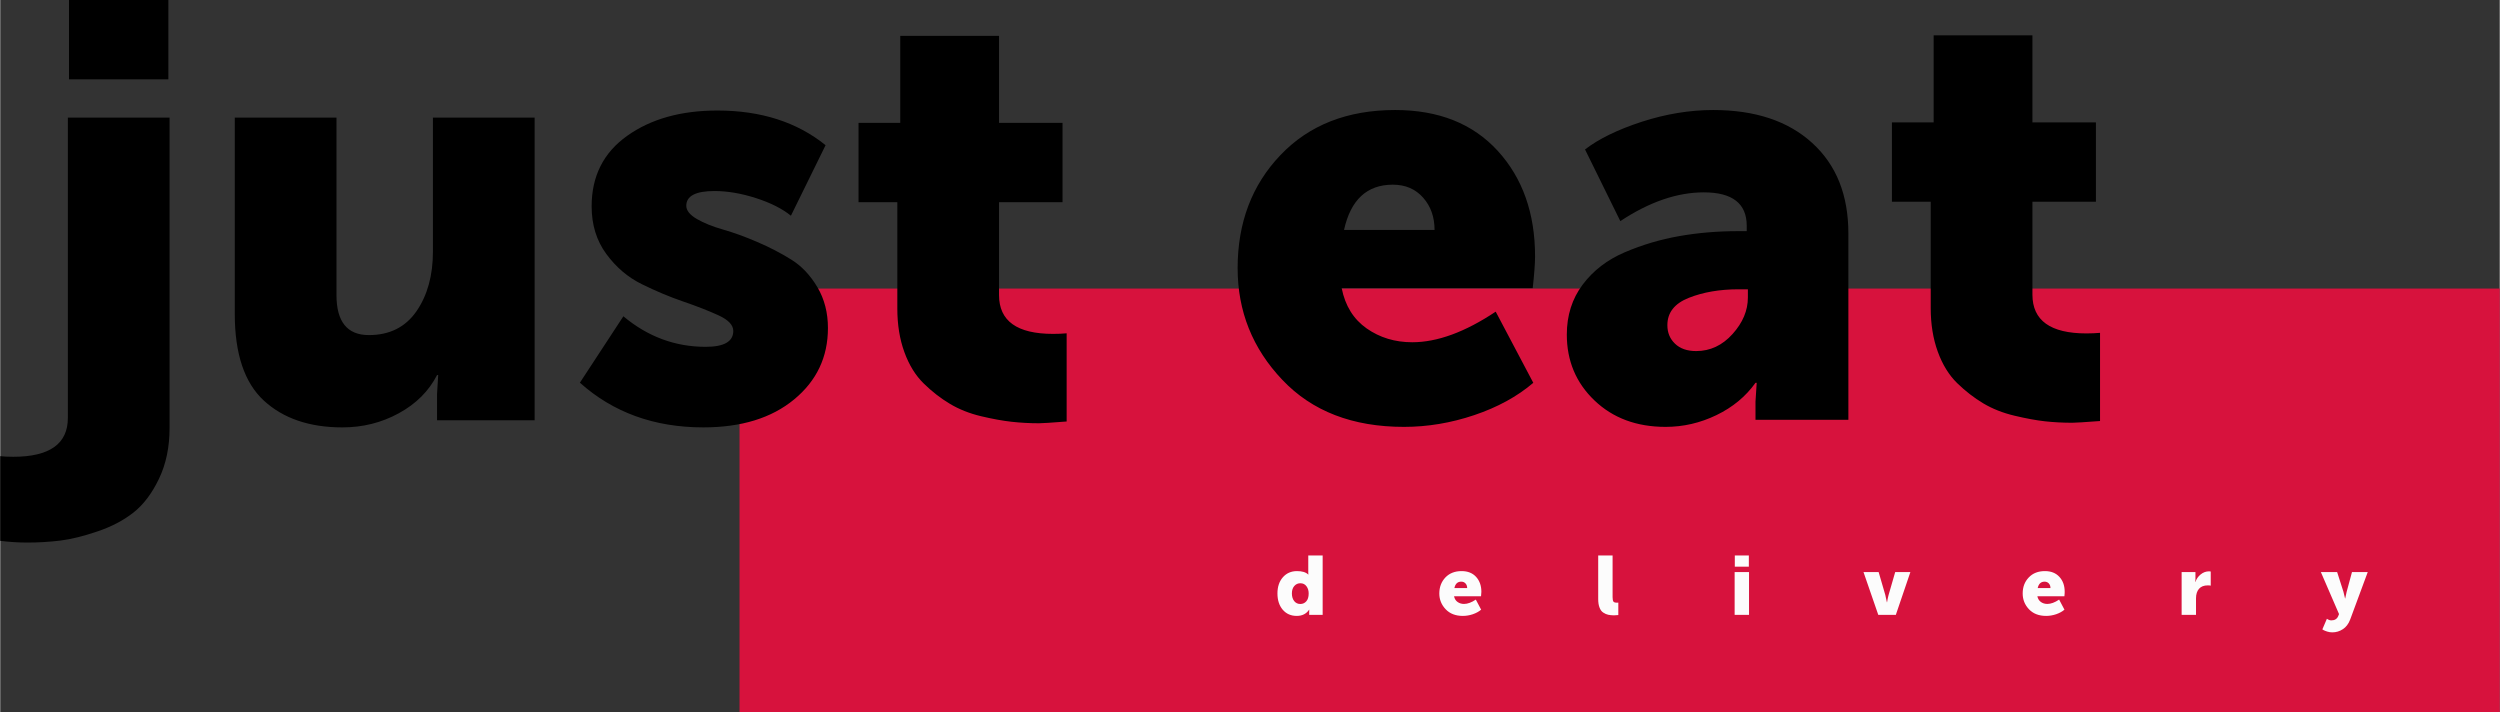 <?xml version="1.0" encoding="UTF-8"?> <!-- Creator: CorelDRAW 2020 (64-Bit) --> <svg xmlns="http://www.w3.org/2000/svg" xmlns:xlink="http://www.w3.org/1999/xlink" xmlns:xodm="http://www.corel.com/coreldraw/odm/2003" xml:space="preserve" width="1137px" height="324px" style="shape-rendering:geometricPrecision; text-rendering:geometricPrecision; image-rendering:optimizeQuality; fill-rule:evenodd; clip-rule:evenodd" viewBox="0 0 436.22 124.33"><rect x="0" y="0" width="436.22" height="124.33" fill="#333333" stroke="none"/> <defs> <style type="text/css"> <![CDATA[ .fil0 {fill:#D7123D} .fil1 {fill:black;fill-rule:nonzero} .fil2 {fill:#FCFCFC;fill-rule:nonzero} ]]> </style> </defs> <g id="Слой_x0020_1">  <g id="_2150533834720"> <polygon class="fil0" points="436.22,124.33 436.22,50.36 129.02,50.36 129.02,124.33 "></polygon> <path class="fil1" d="M12 13.85l0 -13.85 17.34 0 0 13.85 -17.34 0zm-0.2 59.09l0 -52.42 17.75 0 0 54.17c0,3.35 -0.62,6.31 -1.85,8.87 -1.23,2.57 -2.72,4.53 -4.46,5.9 -1.75,1.37 -3.83,2.46 -6.26,3.28 -2.43,0.83 -4.58,1.36 -6.46,1.6 -1.88,0.23 -3.82,0.35 -5.8,0.35 -1.57,0 -3.15,-0.1 -4.72,-0.3l0 -14.78c0.55,0.07 1.3,0.11 2.26,0.11 6.36,0 9.54,-2.26 9.54,-6.78zm29.13 -18.15l0 -34.27 17.75 0 0 30.98c0,4.65 1.88,6.98 5.65,6.98 3.62,0 6.39,-1.39 8.31,-4.16 1.91,-2.77 2.87,-6.24 2.87,-10.41l0 -23.39 17.75 0 0 52.83 -17.03 0 0 -4.61 0.2 -3.28 -0.2 0c-1.44,2.8 -3.66,5.02 -6.67,6.66 -3.01,1.65 -6.29,2.47 -9.85,2.47 -5.75,0 -10.31,-1.56 -13.7,-4.67 -3.38,-3.11 -5.08,-8.16 -5.08,-15.13zm60.23 12l7.59 -11.59c4.24,3.55 9.03,5.33 14.36,5.33 3.22,0 4.82,-0.92 4.82,-2.77 0,-1.03 -0.85,-1.93 -2.56,-2.72 -1.71,-0.78 -3.76,-1.59 -6.16,-2.41 -2.39,-0.82 -4.8,-1.83 -7.23,-3.03 -2.43,-1.19 -4.5,-2.95 -6.21,-5.28 -1.71,-2.32 -2.56,-5.09 -2.56,-8.31 0,-5.27 2.07,-9.37 6.21,-12.31 4.13,-2.94 9.38,-4.41 15.74,-4.41 7.6,0 13.89,2.02 18.88,6.05l-6.05 12.31c-1.51,-1.23 -3.54,-2.25 -6.11,-3.08 -2.56,-0.82 -4.97,-1.23 -7.23,-1.23 -3.28,0 -4.92,0.86 -4.92,2.57 0,0.82 0.61,1.59 1.84,2.31 1.24,0.71 2.76,1.33 4.57,1.84 1.81,0.52 3.8,1.23 5.95,2.16 2.15,0.92 4.14,1.95 5.95,3.08 1.81,1.12 3.33,2.73 4.57,4.82 1.23,2.08 1.84,4.46 1.84,7.13 0,5.06 -1.96,9.21 -5.9,12.46 -3.93,3.25 -9.21,4.88 -15.85,4.88 -8.55,0 -15.73,-2.6 -21.54,-7.8zm55.4 -12.93l0 -18.57 -6.77 0 0 -13.85 7.28 0 0 -15.18 17.24 0 0 15.18 11.08 0 0 13.85 -11.08 0 0 16.21c0,4.52 3.14,6.77 9.44,6.77 0.82,0 1.6,-0.03 2.36,-0.1l0 15.39c-2.67,0.21 -4.28,0.31 -4.83,0.31 -1.64,0 -3.23,-0.09 -4.77,-0.26 -1.54,-0.17 -3.31,-0.49 -5.33,-0.97 -2.02,-0.48 -3.83,-1.2 -5.44,-2.16 -1.61,-0.96 -3.13,-2.14 -4.56,-3.54 -1.44,-1.4 -2.57,-3.23 -3.39,-5.49 -0.82,-2.25 -1.23,-4.78 -1.23,-7.59z"></path> <path class="fil1" d="M215.95 46.8c0,-7.93 2.49,-14.52 7.49,-19.75 4.99,-5.23 11.66,-7.85 20,-7.85 7.6,0 13.56,2.38 17.91,7.13 4.34,4.76 6.51,10.9 6.51,18.42 0,1.23 -0.14,3.08 -0.41,5.54l-33.34 0c0.61,3.08 2.07,5.42 4.36,7.03 2.29,1.6 4.94,2.41 7.95,2.41 4.38,0 9.23,-1.78 14.57,-5.34l6.56 12.42c-2.8,2.39 -6.24,4.27 -10.31,5.64 -4.07,1.37 -8.15,2.05 -12.26,2.05 -8.96,0 -16.04,-2.73 -21.23,-8.21 -5.2,-5.47 -7.8,-11.97 -7.8,-19.49zm18.57 -6.67l15.8 0c0,-2.26 -0.67,-4.14 -2,-5.64 -1.34,-1.51 -3.1,-2.26 -5.29,-2.26 -4.51,0 -7.35,2.64 -8.51,7.9zm38.88 18.26c0,-3.35 0.92,-6.25 2.77,-8.72 1.85,-2.46 4.29,-4.34 7.34,-5.64 3.04,-1.3 6.2,-2.24 9.49,-2.82 3.28,-0.58 6.7,-0.87 10.26,-0.87l1.54 0 0 -0.93c0,-3.89 -2.5,-5.84 -7.49,-5.84 -4.65,0 -9.51,1.67 -14.57,5.02l-6.16 -12.51c2.4,-1.85 5.7,-3.46 9.9,-4.83 4.21,-1.36 8.36,-2.05 12.47,-2.05 7.32,0 13.08,1.92 17.28,5.75 4.21,3.83 6.31,9.09 6.31,15.8l0 32.52 -16.21 0 0 -3.18 0.21 -3.28 -0.21 0c-1.71,2.39 -3.98,4.27 -6.82,5.64 -2.84,1.37 -5.79,2.05 -8.87,2.05 -5.06,0 -9.2,-1.54 -12.42,-4.62 -3.21,-3.07 -4.82,-6.9 -4.82,-11.49zm17.55 -1.64c0,1.3 0.44,2.38 1.33,3.23 0.89,0.86 2.12,1.29 3.69,1.29 2.46,0 4.58,-1 6.36,-2.98 1.78,-1.98 2.67,-4.1 2.67,-6.36l0 -1.44 -1.64 0c-3.28,0 -6.17,0.5 -8.67,1.49 -2.5,0.99 -3.74,2.58 -3.74,4.77zm45.96 -2.97l0 -18.57 -6.77 0 0 -13.85 7.28 0 0 -15.19 17.24 0 0 15.19 11.08 0 0 13.85 -11.08 0 0 16.21c0,4.51 3.14,6.77 9.44,6.77 0.82,0 1.6,-0.04 2.36,-0.1l0 15.39c-2.67,0.2 -4.28,0.3 -4.83,0.3 -1.64,0 -3.23,-0.08 -4.77,-0.25 -1.54,-0.17 -3.31,-0.5 -5.33,-0.98 -2.02,-0.48 -3.83,-1.19 -5.44,-2.15 -1.61,-0.96 -3.13,-2.14 -4.57,-3.54 -1.43,-1.4 -2.56,-3.23 -3.38,-5.49 -0.82,-2.26 -1.23,-4.79 -1.23,-7.59z"></path> <path class="fil2" d="M223.82 106.41c-0.61,-0.72 -0.92,-1.67 -0.92,-2.84 0,-1.17 0.32,-2.11 0.95,-2.83 0.63,-0.71 1.45,-1.07 2.46,-1.07 0.91,0 1.56,0.2 1.96,0.6l0.03 0c-0.01,-0.1 -0.02,-0.21 -0.02,-0.34l0 -2.99 2.51 0 0 10.37 -2.35 0 0 -0.49 0.01 -0.42 -0.02 0c-0.48,0.72 -1.2,1.09 -2.16,1.09 -1.02,0 -1.83,-0.36 -2.45,-1.08zm2.02 -4.14c-0.28,0.32 -0.42,0.75 -0.42,1.3 0,0.55 0.14,1 0.41,1.34 0.27,0.33 0.62,0.5 1.06,0.5 0.41,0 0.76,-0.15 1.04,-0.46 0.28,-0.31 0.42,-0.77 0.42,-1.38 0,-0.48 -0.12,-0.9 -0.38,-1.25 -0.26,-0.36 -0.62,-0.53 -1.08,-0.53 -0.42,0 -0.77,0.16 -1.05,0.48zm25.31 1.3c0,-1.12 0.36,-2.05 1.06,-2.79 0.71,-0.74 1.65,-1.11 2.83,-1.11 1.07,0 1.92,0.34 2.53,1.01 0.61,0.67 0.92,1.54 0.92,2.6 0,0.18 -0.02,0.44 -0.06,0.78l-4.71 0c0.09,0.44 0.29,0.77 0.62,1 0.32,0.23 0.7,0.34 1.12,0.34 0.62,0 1.31,-0.25 2.06,-0.76l0.93 1.76c-0.4,0.34 -0.88,0.6 -1.46,0.8 -0.57,0.19 -1.15,0.29 -1.73,0.29 -1.27,0 -2.27,-0.39 -3,-1.16 -0.74,-0.78 -1.11,-1.7 -1.11,-2.76zm2.63 -0.94l2.23 0c0,-0.32 -0.09,-0.59 -0.28,-0.8 -0.19,-0.21 -0.44,-0.32 -0.75,-0.32 -0.64,0 -1.04,0.37 -1.2,1.12zm25.1 1.93l0 -7.62 2.51 0 0 7.28c0,0.37 0.05,0.62 0.14,0.76 0.09,0.13 0.28,0.2 0.56,0.2 0.13,0 0.23,0 0.3,-0.01l0 2.17c-0.34,0.03 -0.59,0.05 -0.75,0.05 -0.39,0 -0.72,-0.04 -1.01,-0.1 -0.28,-0.06 -0.57,-0.18 -0.85,-0.37 -0.29,-0.18 -0.51,-0.47 -0.66,-0.87 -0.16,-0.39 -0.24,-0.89 -0.24,-1.49zm23.84 -5.66l0 -1.96 2.45 0 0 1.96 -2.45 0zm-0.03 8.41l0 -7.47 2.51 0 0 7.47 -2.51 0zm25.07 0l-2.58 -7.47 2.64 0 1.16 3.98 0.28 1.29 0.03 0c0.08,-0.53 0.18,-0.96 0.27,-1.29l1.15 -3.98 2.65 0 -2.54 7.47 -3.06 0zm25.2 -3.74c0,-1.12 0.35,-2.05 1.06,-2.79 0.7,-0.74 1.64,-1.11 2.82,-1.11 1.08,0 1.92,0.34 2.53,1.01 0.62,0.67 0.92,1.54 0.92,2.6 0,0.18 -0.01,0.44 -0.05,0.78l-4.72 0c0.09,0.44 0.3,0.77 0.62,1 0.32,0.23 0.7,0.34 1.12,0.34 0.62,0 1.31,-0.25 2.06,-0.76l0.93 1.76c-0.4,0.34 -0.88,0.6 -1.46,0.8 -0.57,0.19 -1.15,0.29 -1.73,0.29 -1.27,0 -2.27,-0.39 -3,-1.16 -0.74,-0.78 -1.1,-1.7 -1.1,-2.76zm2.62 -0.94l2.23 0c0,-0.32 -0.09,-0.59 -0.28,-0.8 -0.19,-0.21 -0.44,-0.32 -0.74,-0.32 -0.64,0 -1.04,0.37 -1.21,1.12zm25.12 4.68l0 -7.47 2.41 0 0 1.27 -0.03 0.46 0.03 0c0.16,-0.52 0.47,-0.96 0.91,-1.32 0.44,-0.36 0.93,-0.54 1.47,-0.54 0.08,0 0.17,0.01 0.29,0.03l0 2.47c-0.09,-0.03 -0.26,-0.05 -0.51,-0.05 -0.68,0 -1.19,0.2 -1.54,0.6 -0.34,0.4 -0.52,0.95 -0.52,1.65l0 2.9 -2.51 0zm25.35 0.68c0.28,0.19 0.53,0.28 0.77,0.28 0.6,0 1,-0.25 1.21,-0.75l0.14 -0.35 -3.17 -7.33 2.84 0 1.1 3.44 0.28 1.16 0.03 0c0.09,-0.47 0.17,-0.84 0.24,-1.12l0.94 -3.48 2.75 0 -3.06 8.27c-0.29,0.77 -0.72,1.34 -1.29,1.7 -0.56,0.37 -1.18,0.55 -1.83,0.55 -0.29,0 -0.58,-0.04 -0.87,-0.13 -0.29,-0.09 -0.51,-0.18 -0.66,-0.26l-0.21 -0.13 0.79 -1.85z"></path> </g> </g> </svg> 